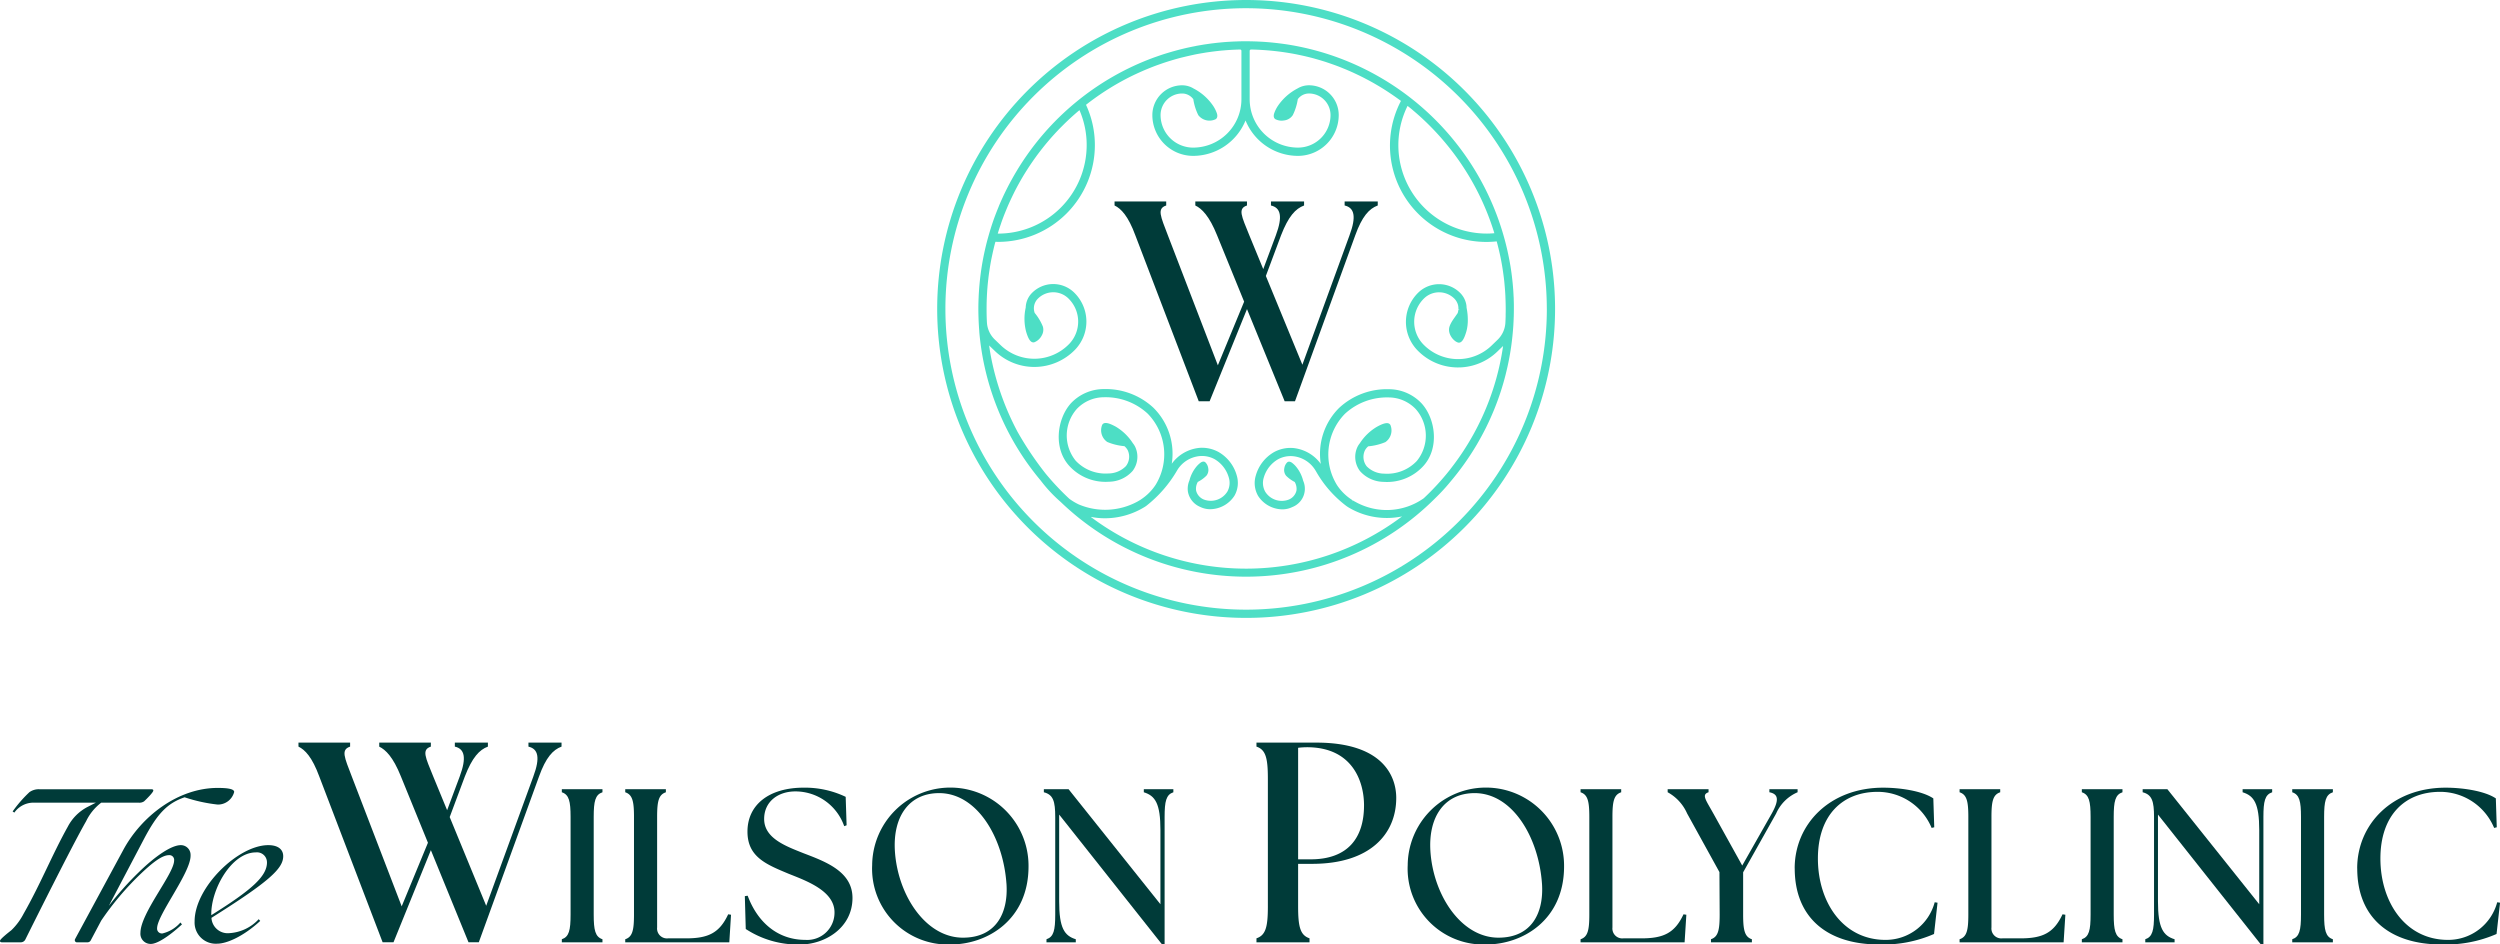 <svg xmlns="http://www.w3.org/2000/svg" id="Footer_Logo" data-name="Footer Logo" width="270.72" height="102.277" viewBox="0 0 270.72 102.277"><g id="Group_275" data-name="Group 275"><path id="Path_440" data-name="Path 440" d="M351.19,509.568c.781-.26.948-.97.948-2.677V496.329c0-1.7-.166-2.417-.948-2.677v-.333h4.4v.333c-.781.26-.948.97-.948,2.677v10.562c0,1.7.166,2.417.948,2.677v.333h-4.4v-.331Z" transform="translate(-290.351 -407.859)" fill="#003b39"></path><path id="Path_441" data-name="Path 441" d="M390.83,509.9v-.331c.781-.26.948-.97.948-2.677V496.329c0-1.7-.166-2.417-.948-2.676v-.333h4.4v.333c-.781.26-.948.97-.948,2.676v11.96a1.073,1.073,0,0,0,.949,1.183,1.055,1.055,0,0,0,.234,0h1.942c2.392,0,3.624-.568,4.57-2.605l.308.047L402.1,509.9H390.83Z" transform="translate(-323.124 -407.859)" fill="#003b39"></path><path id="Path_442" data-name="Path 442" d="M465.705,507.655l-.1-3.553.308-.047c.994,2.7,3.1,4.783,6.252,4.783a2.953,2.953,0,0,0,3.151-2.985c0-2.321-3.054-3.411-4.949-4.168-2.439-1.019-4.476-1.822-4.476-4.57,0-2.936,2.368-4.761,6.088-4.761a10.241,10.241,0,0,1,4.547.994l.1,3.078-.26.1a5.6,5.6,0,0,0-5.282-3.766c-1.893,0-3.387,1.114-3.387,2.985,0,2.108,2.392,2.961,4.286,3.718,2.417.923,5.28,1.989,5.28,4.833,0,3.245-2.985,5.045-5.708,5.045a10.341,10.341,0,0,1-5.85-1.682" transform="translate(-384.949 -407.06)" fill="#003b39"></path><path id="Path_443" data-name="Path 443" d="M545.18,500.647a8.466,8.466,0,1,1,16.932.142c0,5.8-4.476,8.454-8.454,8.454a8.212,8.212,0,0,1-8.478-8.6m14.542,2.013c-.355-5.045-3.2-9.805-7.293-9.805-3.22,0-5.045,2.51-4.783,6.347.333,4.736,3.34,9.306,7.366,9.306,3.624,0,4.925-2.722,4.712-5.85" transform="translate(-450.735 -406.966)" fill="#003b39"></path><path id="Path_444" data-name="Path 444" d="M654.158,496.077v9.4c0,2.89.568,3.718,1.8,4.1v.331h-3.174v-.331c.781-.26.948-.97.948-2.676V496.337c0-1.7-.215-2.417-1.232-2.677v-.331h2.677l9.947,12.457V497.76c0-2.89-.568-3.718-1.8-4.1v-.331h3.2v.331c-.781.26-.948.972-.948,2.677V510.1h-.308l-11.106-14.02Z" transform="translate(-539.463 -407.867)" fill="#003b39"></path><path id="Path_445" data-name="Path 445" d="M785.4,485.392c1.019-.34,1.235-1.266,1.235-3.491V468.124c0-2.224-.217-3.151-1.235-3.491V464.2h6.486c7.042,0,8.65,3.491,8.65,5.992,0,3.861-2.78,7.136-9.112,7.136h-1.514V481.9c0,2.224.217,3.151,1.235,3.491v.433H785.4v-.433ZM797.048,471c0-2.656-1.3-6.3-6.179-6.3a8.442,8.442,0,0,0-.958.061v12.078h1.36c4.047,0,5.776-2.347,5.776-5.838" transform="translate(-649.34 -383.784)" fill="#003b39"></path><path id="Path_446" data-name="Path 446" d="M879.94,500.647a8.466,8.466,0,1,1,16.932.142c0,5.8-4.476,8.454-8.454,8.454a8.212,8.212,0,0,1-8.478-8.6m14.54,2.013c-.355-5.045-3.2-9.805-7.295-9.805-3.22,0-5.045,2.51-4.783,6.347.331,4.736,3.34,9.306,7.366,9.306,3.624,0,4.925-2.722,4.712-5.85" transform="translate(-727.502 -406.966)" fill="#003b39"></path><path id="Path_447" data-name="Path 447" d="M987.99,509.9v-.331c.781-.26.948-.97.948-2.677V496.329c0-1.7-.166-2.417-.948-2.676v-.333h4.4v.333c-.781.26-.948.97-.948,2.676v11.96a1.073,1.073,0,0,0,.949,1.183,1.055,1.055,0,0,0,.234,0h1.942c2.392,0,3.624-.568,4.57-2.605l.308.047-.189,2.985H987.99Z" transform="translate(-816.834 -407.859)" fill="#003b39"></path><path id="Path_448" data-name="Path 448" d="M1047.089,509.568c.781-.26.948-.97.948-2.677l-.024-4.594-3.5-6.347a4.847,4.847,0,0,0-2.108-2.3v-.333h4.428v.333c-.781.26-.308.806.52,2.3l3.127,5.637,3.2-5.637c.828-1.492.71-2.108-.26-2.3v-.333h3.056v.333a4.44,4.44,0,0,0-2.321,2.3l-3.576,6.37v4.572c0,1.7.166,2.417.948,2.677v.333h-4.43v-.331Z" transform="translate(-861.818 -407.859)" fill="#003b39"></path><path id="Path_449" data-name="Path 449" d="M1121.83,501.11c0-4.783,3.789-8.74,9.59-8.74,1.753,0,4.191.333,5.424,1.161l.1,3.127-.284.071a6.33,6.33,0,0,0-5.85-3.908c-3.789,0-6.465,2.51-6.465,7.222s2.7,8.809,7.318,8.809a5.49,5.49,0,0,0,5.329-4.073l.308.047-.379,3.387a13.8,13.8,0,0,1-5.944,1.136c-5.658,0-9.142-2.936-9.142-8.241" transform="translate(-927.488 -407.074)" fill="#003b39"></path><path id="Path_450" data-name="Path 450" d="M1224.91,509.9v-.331c.781-.26.948-.97.948-2.677V496.329c0-1.7-.166-2.417-.948-2.676v-.333h4.4v.333c-.781.26-.948.97-.948,2.676v11.96a1.073,1.073,0,0,0,.949,1.183,1.055,1.055,0,0,0,.234,0h1.942c2.392,0,3.624-.568,4.57-2.605l.308.047-.189,2.985H1224.91Z" transform="translate(-1012.711 -407.859)" fill="#003b39"></path><path id="Path_451" data-name="Path 451" d="M1301.33,509.568c.781-.26.948-.97.948-2.677V496.329c0-1.7-.166-2.417-.948-2.677v-.333h4.4v.333c-.781.26-.948.97-.948,2.677v10.562c0,1.7.166,2.417.948,2.677v.333h-4.4v-.331Z" transform="translate(-1075.892 -407.859)" fill="#003b39"></path><path id="Path_452" data-name="Path 452" d="M1341,496.077v9.4c0,2.89.568,3.718,1.8,4.1v.331h-3.174v-.331c.781-.26.948-.97.948-2.676V496.337c0-1.7-.215-2.417-1.232-2.677v-.331h2.677l9.947,12.457V497.76c0-2.89-.568-3.718-1.8-4.1v-.331h3.2v.331c-.781.26-.948.972-.948,2.677V510.1h-.308L1341,496.077Z" transform="translate(-1107.318 -407.867)" fill="#003b39"></path><path id="Path_453" data-name="Path 453" d="M1432.85,509.568c.781-.26.948-.97.948-2.677V496.329c0-1.7-.166-2.417-.948-2.677v-.333h4.4v.333c-.781.26-.948.97-.948,2.677v10.562c0,1.7.166,2.417.948,2.677v.333h-4.4v-.331Z" transform="translate(-1184.628 -407.859)" fill="#003b39"></path><path id="Path_454" data-name="Path 454" d="M1473.45,501.11c0-4.783,3.789-8.74,9.59-8.74,1.753,0,4.191.333,5.424,1.161l.1,3.127-.284.071a6.33,6.33,0,0,0-5.85-3.908c-3.789,0-6.465,2.51-6.465,7.222s2.7,8.809,7.318,8.809a5.489,5.489,0,0,0,5.329-4.073l.308.047-.379,3.387a13.8,13.8,0,0,1-5.944,1.136c-5.658,0-9.142-2.936-9.142-8.241" transform="translate(-1218.195 -407.074)" fill="#003b39"></path><path id="Path_455" data-name="Path 455" d="M0,509.764c0-.187.932-.911,1.244-1.161a6.83,6.83,0,0,0,1.306-1.762c1.822-3.191,3.108-6.424,4.787-9.428a5.035,5.035,0,0,1,2.155-2.155l.89-.456H3.688a2.536,2.536,0,0,0-2.134,1.078l-.187-.125a13.8,13.8,0,0,1,1.824-2.093,1.746,1.746,0,0,1,1.078-.312H16.352c.229,0,.249.061.249.146,0,.187-.726.911-.994,1.161a.9.9,0,0,1-.6.146H10.962a5.5,5.5,0,0,0-1.637,2.01c-1.505,2.621-5.731,11.1-6.583,12.813a.552.552,0,0,1-.492.3H.229c-.208,0-.229-.083-.229-.166" transform="translate(0 -407.884)" fill="#003b39"></path><path id="Path_456" data-name="Path 456" d="M46.8,508.878l5.2-9.615c1.947-3.626,5.906-6.734,10.237-6.734,1.036,0,1.783.1,1.783.435a1.816,1.816,0,0,1-1.783,1.367,17.173,17.173,0,0,1-3.584-.788c-1.885.643-2.964,1.783-4.414,4.539l-3.792,7.212a33.336,33.336,0,0,1,3.255-3.647c1.822-1.781,3.543-2.922,4.537-2.922a1.052,1.052,0,0,1,1.06,1.045.892.892,0,0,1,0,.1c0,1.866-3.626,6.424-3.626,7.855a.517.517,0,0,0,.471.561.6.6,0,0,0,.111,0A3.7,3.7,0,0,0,58.2,507.1l.166.208c-1.512,1.388-2.735,2.113-3.357,2.113a1.1,1.1,0,0,1-1.14-1.2c0-2.134,3.647-6.4,3.647-7.832a.517.517,0,0,0-.449-.579.476.476,0,0,0-.111,0c-.747,0-1.783.809-3.087,2.051a31.312,31.312,0,0,0-4.248,5.036L48.506,509a.4.4,0,0,1-.372.249h-1.1a.236.236,0,0,1-.227-.374" transform="translate(-38.661 -407.206)" fill="#003b39"></path><path id="Path_457" data-name="Path 457" d="M121.65,536.538c0-3.667,4.7-8.248,7.978-8.248,1.078,0,1.616.476,1.616,1.2,0,1.346-1.575,2.777-7.77,6.673a1.763,1.763,0,0,0,1.926,1.658,4.716,4.716,0,0,0,3.191-1.512l.166.187c-1.822,1.679-3.626,2.465-4.662,2.465a2.293,2.293,0,0,1-2.444-2.424m7.834-6.384a1.08,1.08,0,0,0-1.2-1.078c-2.652,0-4.89,4.042-4.828,6.777v.021c4.372-2.735,6.03-4.206,6.03-5.72" transform="translate(-100.576 -436.771)" fill="#003b39"></path><path id="Path_458" data-name="Path 458" d="M195.333,464.633V464.2h5.59v.433c-1.019.34-.587,1.143.248,3.212l1.514,3.676,1.36-3.645c.773-2.07.525-3-.525-3.243V464.2H207.1v.433c-.927.34-1.7,1.173-2.5,3.243l-1.637,4.386,3.953,9.608,5.1-13.992c.773-2.07.525-3-.525-3.243V464.2h3.583v.433c-.927.34-1.7,1.173-2.441,3.243l-6.519,17.947H205l-4.076-9.978-4.047,9.978H195.7l-6.857-17.947c-.773-2.1-1.545-2.9-2.256-3.243V464.2h5.592v.433c-1.019.34-.617,1.143.185,3.243l5.4,14.055,2.843-6.888-2.935-7.2c-.833-2.07-1.637-2.872-2.347-3.212" transform="translate(-154.266 -383.784)" fill="#003b39"></path><path id="Path_459" data-name="Path 459" d="M705.445,126.375v-.433h5.594v.433c-1.02.34-.587,1.143.248,3.214l1.514,3.678,1.36-3.647c.773-2.07.527-3-.525-3.245v-.433h3.586v.433c-.927.34-1.7,1.175-2.5,3.245l-1.639,4.388,3.955,9.611,5.1-14c.773-2.07.525-3-.525-3.245v-.433H725.2v.433c-.927.34-1.7,1.175-2.441,3.245l-6.522,17.958H715.12l-4.08-9.984-4.049,9.984h-1.175l-6.862-17.958c-.773-2.1-1.545-2.905-2.256-3.245v-.433h5.594v.433c-1.02.34-.618,1.143.185,3.245l5.408,14.063,2.845-6.893-2.936-7.2c-.835-2.07-1.639-2.876-2.349-3.214" transform="translate(-576.006 -104.123)" fill="#003b39"></path><path id="Path_460" data-name="Path 460" d="M619.284,0a33.455,33.455,0,1,0,33.455,33.455A33.454,33.454,0,0,0,619.284,0m32.563,33.454A32.564,32.564,0,1,1,619.282.89h0a32.6,32.6,0,0,1,32.563,32.563" transform="translate(-484.343)" fill="#4ddec5"></path><path id="Path_461" data-name="Path 461" d="M669.518,53.5c0-.059-.007-.116-.009-.175l-.01-.2c-.01-.175-.021-.352-.033-.527l-.016-.2c-.014-.168-.028-.336-.045-.5-.009-.081-.017-.163-.026-.243-.016-.147-.033-.293-.05-.44-.014-.106-.026-.211-.04-.315l-.047-.336c-.021-.139-.042-.279-.064-.417-.01-.068-.023-.137-.035-.2-.031-.184-.062-.367-.1-.551l-.005-.031a29.072,29.072,0,0,0-23.77-23.221l-.172-.028c-.137-.023-.275-.042-.411-.061-.113-.016-.225-.033-.34-.047l-.293-.036c-.151-.019-.3-.036-.456-.052l-.217-.023q-.262-.026-.525-.047l-.178-.014c-.184-.014-.369-.026-.554-.035-.059,0-.118-.007-.177-.009-.085,0-.168-.01-.253-.014s-.168,0-.253-.007c-.1,0-.206-.005-.308-.007q-.234-.005-.468-.005l-.123,0c-.064,0-.128,0-.192,0-.154,0-.31,0-.464.005-.107,0-.215.007-.32.01-.151.005-.3.01-.454.017-.109.005-.22.012-.329.019-.149.009-.3.017-.445.028-.1.007-.206.017-.308.026q-.483.042-.963.1c-.073.009-.147.016-.22.026-.152.019-.3.042-.456.064-.1.016-.2.028-.307.043-.147.023-.3.049-.443.074-.1.017-.21.035-.314.054-.052.009-.1.017-.156.028l-.152.033c-.35.068-.7.14-1.045.22-.085.019-.17.042-.255.061-.282.068-.561.14-.84.217-.159.043-.319.088-.476.135-.224.066-.447.133-.667.2-.293.092-.584.192-.873.295l-.307.107a28.987,28.987,0,0,0-14.787,12.17l-.045.076q-.288.478-.56.97c-.057.1-.116.208-.172.314-.088.165-.177.329-.262.5-.126.244-.246.492-.367.74-.061.126-.121.255-.178.383-.13.282-.255.566-.378.852l-.1.255c-.128.314-.253.631-.372.948-.007.021-.016.04-.023.061-.132.359-.255.722-.372,1.086L612.9,46c-.114.362-.22.726-.32,1.093-.012.042-.023.085-.035.126q-.153.564-.281,1.136l-.016.068q-.265,1.185-.43,2.4c0,.028-.009.057-.012.085q-.075.579-.13,1.164c-.005.052-.009.106-.014.158q-.049.577-.078,1.159c0,.047,0,.092-.005.139-.017.4-.028.806-.028,1.213,0,.379.01.757.024,1.131l.005.151c.017.381.04.759.071,1.136v.021s0,.023,0,.033a28.863,28.863,0,0,0,6.652,16.113,15.463,15.463,0,0,0,2.162,2.316,28.944,28.944,0,0,0,40.575-.417,20.748,20.748,0,0,0,1.62-1.76,29.149,29.149,0,0,0,2.853-4.009.294.294,0,0,0,.019-.031c.005-.01.012-.021.017-.031q.5-.858.951-1.753l.049-.1q.437-.886.816-1.805l.036-.087q.377-.922.691-1.878c.005-.017.01-.035.017-.052q.314-.964.563-1.958v-.009a27.932,27.932,0,0,0,.584-2.994l.014-.1q.13-.959.2-1.937c.005-.069.009-.139.014-.208.016-.267.029-.535.038-.8,0-.055.005-.113.007-.168.007-.27.012-.54.012-.812v-.1c0-.092,0-.185,0-.279,0-.222-.009-.442-.016-.663,0-.066,0-.132-.005-.2M658.694,33.3c.282.239.56.485.835.735.05.045.1.092.147.139q.437.405.856.832l.118.12c.279.286.549.575.814.87.05.055.1.113.149.168q.364.413.71.837c.071.087.142.175.211.262.2.253.4.508.591.767.092.125.184.249.275.376q.244.34.476.686c.109.161.216.326.322.489.13.2.258.407.383.612a27.971,27.971,0,0,1,2.576,5.512c.073.213.142.426.21.639.021.068.042.137.061.2-.272.023-.546.038-.819.038a9.574,9.574,0,0,1-8.58-13.826c.146.116.291.227.433.346.078.064.152.13.23.2M614.011,45.475c.021-.062.043-.125.066-.187q.174-.489.367-.967c.026-.061.05-.125.076-.187.132-.322.267-.643.411-.958.019-.043.042-.087.061-.132q.195-.424.4-.837c.036-.071.069-.144.106-.215.142-.277.289-.551.44-.825.055-.1.111-.2.168-.3q.216-.379.443-.75c.071-.116.144-.23.217-.346.118-.185.237-.371.359-.554s.236-.348.355-.52c.092-.133.185-.263.281-.395q.247-.343.506-.676c.075-.1.149-.194.225-.289q.6-.759,1.249-1.474l.033-.036c.291-.32.591-.632.9-.939l.021-.021q.865-.865,1.805-1.651a9.485,9.485,0,0,1,.781,3.792,9.588,9.588,0,0,1-9.576,9.578h-.054l.031-.1c.1-.34.215-.674.333-1.008m9.745,31.785a7.445,7.445,0,0,0,1.505.149,8.234,8.234,0,0,0,4.251-1.2l.038-.023c.055-.035.109-.071.163-.107a13.426,13.426,0,0,0,3.368-3.872,3.194,3.194,0,0,1,2.5-1.538,2.865,2.865,0,0,1,1.552.341A3.368,3.368,0,0,1,638.67,73a1.953,1.953,0,0,1-.152,1.519,2.117,2.117,0,0,1-2.547.864,1.387,1.387,0,0,1-.842-.979,1.482,1.482,0,0,1,.189-.932,3.633,3.633,0,0,0,.93-.672.988.988,0,0,0,.194-.819,1.1,1.1,0,0,0-.312-.631c-.092-.078-.255-.135-.508.036a2.6,2.6,0,0,0-.485.469,3.866,3.866,0,0,0-.729,1.46,2.249,2.249,0,0,0-.161,1.233,2.213,2.213,0,0,0,1.325,1.632,2.46,2.46,0,0,0,1.1.251,3.18,3.18,0,0,0,2.607-1.453,2.792,2.792,0,0,0,.251-2.209,4.243,4.243,0,0,0-1.97-2.534,3.716,3.716,0,0,0-2.034-.45,4.194,4.194,0,0,0-3.032,1.724,7,7,0,0,0-1.992-6.072,7.591,7.591,0,0,0-5.388-2.015,4.886,4.886,0,0,0-3.562,1.563c-1.5,1.694-1.913,4.913-.094,6.82a5.306,5.306,0,0,0,4.237,1.649,3.475,3.475,0,0,0,2.56-1.168,2.53,2.53,0,0,0,.258-2.652,2.191,2.191,0,0,0-.234-.353,5.59,5.59,0,0,0-1.866-1.8c-.558-.3-1.228-.6-1.453-.18a1.534,1.534,0,0,0,.551,1.848,6.154,6.154,0,0,0,1.854.454,1.441,1.441,0,0,1,.36.438,1.655,1.655,0,0,1-.2,1.729,2.67,2.67,0,0,1-1.9.79,4.431,4.431,0,0,1-3.527-1.374,4.338,4.338,0,0,1,.116-5.615,4.068,4.068,0,0,1,2.931-1.265,6.7,6.7,0,0,1,4.736,1.77,6.306,6.306,0,0,1,.851,7.738,5.539,5.539,0,0,1-1.552,1.545l-.043.031c-.021.014-.04.028-.087.055-.1.059-.194.114-.291.17a7.336,7.336,0,0,1-6.332.3A6.131,6.131,0,0,1,621.4,75.3a28.528,28.528,0,0,1-2.559-2.718,35.423,35.423,0,0,1-3.039-4.521,28.9,28.9,0,0,1-2.812-7.771c-.106-.525-.2-1.053-.27-1.589l.643.618a6.145,6.145,0,0,0,8.651-.152,4.389,4.389,0,0,0-.1-6.207l-.012-.012a3.238,3.238,0,0,0-4.56.08,2.34,2.34,0,0,0-.663,1.571,5.567,5.567,0,0,0,.043,2.6c.18.606.443,1.285.9,1.15a1.542,1.542,0,0,0,.79-.724,1.246,1.246,0,0,0,.128-.965,5.6,5.6,0,0,0-.887-1.483,1.478,1.478,0,0,1,.329-1.531,2.344,2.344,0,0,1,3.3-.059,3.5,3.5,0,0,1,.1,4.953l-.01.01a5.251,5.251,0,0,1-7.392.13l-.639-.615a2.792,2.792,0,0,1-.863-1.876q-.029-.559-.035-1.121v-.126c0-.357,0-.71.012-1.065,0-.064.005-.126.007-.189.014-.372.033-.745.061-1.116,0-.028.005-.055.007-.083.028-.355.064-.709.106-1.06.007-.057.012-.114.019-.17q.068-.53.152-1.055c.01-.071.023-.14.035-.211q.088-.522.2-1.039c.012-.059.026-.118.038-.177.078-.359.161-.715.253-1.071,0-.014.007-.028.012-.043.017-.064.036-.126.054-.191.1,0,.2.009.3.009a10.481,10.481,0,0,0,10.469-10.469,10.363,10.363,0,0,0-.96-4.374,28.041,28.041,0,0,1,5.074-3.177c.1-.05.208-.1.312-.147.262-.123.525-.241.79-.357.152-.066.3-.13.459-.194q.27-.112.541-.218c.23-.09.464-.177.7-.26l.369-.13c.291-.1.582-.194.877-.284.1-.031.2-.061.3-.09.317-.092.638-.184.96-.265l.208-.05q.5-.122,1-.23l.1-.023q.525-.107,1.058-.194c.085-.014.17-.031.256-.043.121-.019.243-.035.362-.052.286-.042.573-.076.861-.109l.244-.028c.151-.016.3-.028.452-.04.106-.009.211-.019.317-.026.151-.012.3-.021.452-.029.107-.007.215-.012.322-.017.223-.01.447-.019.672-.024a.145.145,0,0,1,.144.149v5.246a5.235,5.235,0,0,1-5.228,5.228,3.531,3.531,0,0,1-3.527-3.525,2.337,2.337,0,0,1,2.335-2.335,1.5,1.5,0,0,1,1.211.618,5.835,5.835,0,0,0,.54,1.727,1.528,1.528,0,0,0,1.876.44c.125-.076.249-.248.142-.618a3.517,3.517,0,0,0-.405-.821,5.744,5.744,0,0,0-2.126-1.887,2.38,2.38,0,0,0-1.239-.348,3.232,3.232,0,0,0-3.224,3.226,4.424,4.424,0,0,0,4.418,4.418,6.15,6.15,0,0,0,5.673-3.835,6.15,6.15,0,0,0,5.673,3.835,4.424,4.424,0,0,0,4.418-4.418,3.23,3.23,0,0,0-3.226-3.227,2.4,2.4,0,0,0-1.233.343,5.817,5.817,0,0,0-2.131,1.892,3.554,3.554,0,0,0-.405.821c-.109.372.017.542.142.618a1.477,1.477,0,0,0,.923.135,1.31,1.31,0,0,0,.955-.575,5.834,5.834,0,0,0,.541-1.727,1.5,1.5,0,0,1,1.211-.618,2.337,2.337,0,0,1,2.335,2.335,3.529,3.529,0,0,1-3.527,3.525,5.234,5.234,0,0,1-5.228-5.228V26.8a.148.148,0,0,1,.045-.107.168.168,0,0,1,.1-.042h.04c.424.009.845.028,1.266.055l.132.009q.608.042,1.211.111l.187.021c.379.045.759.1,1.135.159.087.014.175.028.262.043.348.059.695.126,1.039.2.118.024.234.05.352.076.314.069.624.146.934.225.149.038.3.08.445.123.275.076.551.158.823.243.18.055.359.114.537.175s.357.123.534.185q.4.143.8.3c.1.04.2.081.3.123q.5.2.982.419c.061.028.123.055.184.085q.53.244,1.048.508c.055.028.109.057.165.087q.512.265,1.012.551l.243.142q.444.26.878.535c.142.09.282.184.423.275q.327.218.65.443c.22.156.44.312.655.473A10.432,10.432,0,0,0,667.68,47.427c.031.109.061.218.09.329.042.165.081.329.123.494.069.293.137.587.2.884.028.135.052.27.078.4.061.327.12.655.168.986.016.106.031.21.045.315.05.36.1.721.132,1.084l.021.23c.036.39.066.781.085,1.175l.005.149c.017.407.029.816.031,1.223v.052c0,.184,0,.367-.007.551,0,.061,0,.123,0,.182,0,.028,0,.055,0,.085-.007.223-.016.445-.028.669a2.787,2.787,0,0,1-.858,1.859l-.638.617a5.233,5.233,0,0,1-7.392-.13,3.53,3.53,0,0,1,.088-4.986,2.336,2.336,0,0,1,3.3.059,1.41,1.41,0,0,1,.166.213.576.576,0,0,1,.043.069,1.505,1.505,0,0,1,.083.166l.014.033c.007.016.014.031.021.049a1.383,1.383,0,0,1,.061.22c.007.038.01.074.017.135a.942.942,0,0,1,.007.1c0,.052,0,.106,0,.158l.147.012-.152.036a1.633,1.633,0,0,1-.076.352l-.45.643c-.049.071-.092.14-.132.2l-.04.066c-.028.045-.054.092-.078.135l-.038.071c-.022.043-.042.085-.061.126l-.026.061c-.024.059-.047.12-.066.182a1.159,1.159,0,0,0-.045.3,1.322,1.322,0,0,0,.069.424,1.748,1.748,0,0,0,.523.757,1.089,1.089,0,0,0,.372.217.36.36,0,0,0,.172.01c.281-.049.506-.411.731-1.169.031-.106.057-.215.08-.324.005-.026.009-.052.014-.078l.012-.076c.01-.061.021-.12.028-.18.005-.04.009-.08.012-.12l.007-.076c0-.047.009-.094.01-.14s.005-.114.005-.172v-.165q0-.109-.005-.218l-.005-.114c-.005-.081-.012-.163-.019-.244l-.009-.08c-.01-.092-.021-.182-.035-.272l-.007-.043c-.016-.1-.031-.2-.047-.277s-.007-.144-.016-.218-.019-.14-.036-.222c-.014-.066-.031-.132-.049-.192l-.01-.031c-.019-.059-.04-.118-.061-.173l-.023-.05c-.023-.05-.045-.1-.069-.152l-.052-.092c-.019-.035-.04-.069-.061-.1l-.054-.078-.036-.05c-.014-.019-.028-.04-.043-.059a2.174,2.174,0,0,0-.156-.178,3.2,3.2,0,0,0-.771-.589,3.051,3.051,0,0,0-.284-.137,3.231,3.231,0,0,0-3.506.646,4.421,4.421,0,0,0-.109,6.245,6.119,6.119,0,0,0,.944.8,6.051,6.051,0,0,0,1.055.579c.182.078.369.147.556.206a6.168,6.168,0,0,0,1.738.282c.2,0,.392,0,.587-.017a6.111,6.111,0,0,0,3.771-1.694l.632-.612a28.042,28.042,0,0,1-.731,3.5l-.01.04q-.153.546-.327,1.086c-.01.031-.021.061-.031.094q-.177.54-.374,1.072l-.01.028a28.084,28.084,0,0,1-4.052,7.292l-.132.172-.1.133a28.424,28.424,0,0,1-2.826,3.075,6.952,6.952,0,0,1-7.409.383c-.1-.05-.194-.106-.288-.163l-.076.126.05-.144c-.031-.017-.057-.038-.087-.057l-.042-.028a5.5,5.5,0,0,1-1.53-1.53,6.3,6.3,0,0,1,.852-7.738,6.708,6.708,0,0,1,4.735-1.77,4.06,4.06,0,0,1,2.933,1.266,4.336,4.336,0,0,1,.114,5.613,4.408,4.408,0,0,1-3.525,1.374,2.674,2.674,0,0,1-1.9-.79,1.647,1.647,0,0,1-.194-1.729,1.422,1.422,0,0,1,.359-.44,6.179,6.179,0,0,0,1.852-.454,1.537,1.537,0,0,0,.551-1.848c-.225-.421-.9-.123-1.453.18a5.579,5.579,0,0,0-1.864,1.795,2.121,2.121,0,0,0-.236.357,2.534,2.534,0,0,0,.256,2.651,3.478,3.478,0,0,0,2.56,1.168,5.306,5.306,0,0,0,4.237-1.649c1.821-1.909,1.412-5.128-.1-6.82a4.873,4.873,0,0,0-3.558-1.564,7.6,7.6,0,0,0-5.389,2.016,7,7,0,0,0-1.994,6.074A4.194,4.194,0,0,0,645.6,69.8a3.721,3.721,0,0,0-2.036.45,4.247,4.247,0,0,0-1.968,2.534,2.791,2.791,0,0,0,.251,2.209,3.176,3.176,0,0,0,2.607,1.453,2.464,2.464,0,0,0,1.1-.251,2.126,2.126,0,0,0,1.209-2.754c-.012-.031-.026-.064-.04-.1a3.9,3.9,0,0,0-.734-1.478,2.6,2.6,0,0,0-.485-.469c-.253-.171-.416-.114-.508-.036a1.114,1.114,0,0,0-.312.631.989.989,0,0,0,.194.819,3.632,3.632,0,0,0,.93.672,1.485,1.485,0,0,1,.191.932,1.387,1.387,0,0,1-.842.979,2.113,2.113,0,0,1-2.547-.864,1.953,1.953,0,0,1-.152-1.519A3.374,3.374,0,0,1,644,71.025a2.859,2.859,0,0,1,1.55-.341,3.194,3.194,0,0,1,2.5,1.538l.052.083a12.284,12.284,0,0,0,3.321,3.792l.159.106.036.023a8.094,8.094,0,0,0,5.817.984,28.046,28.046,0,0,1-33.7.061l.019.005" transform="translate(-505.607 -21.289)" fill="#4ddec5"></path></g></svg>